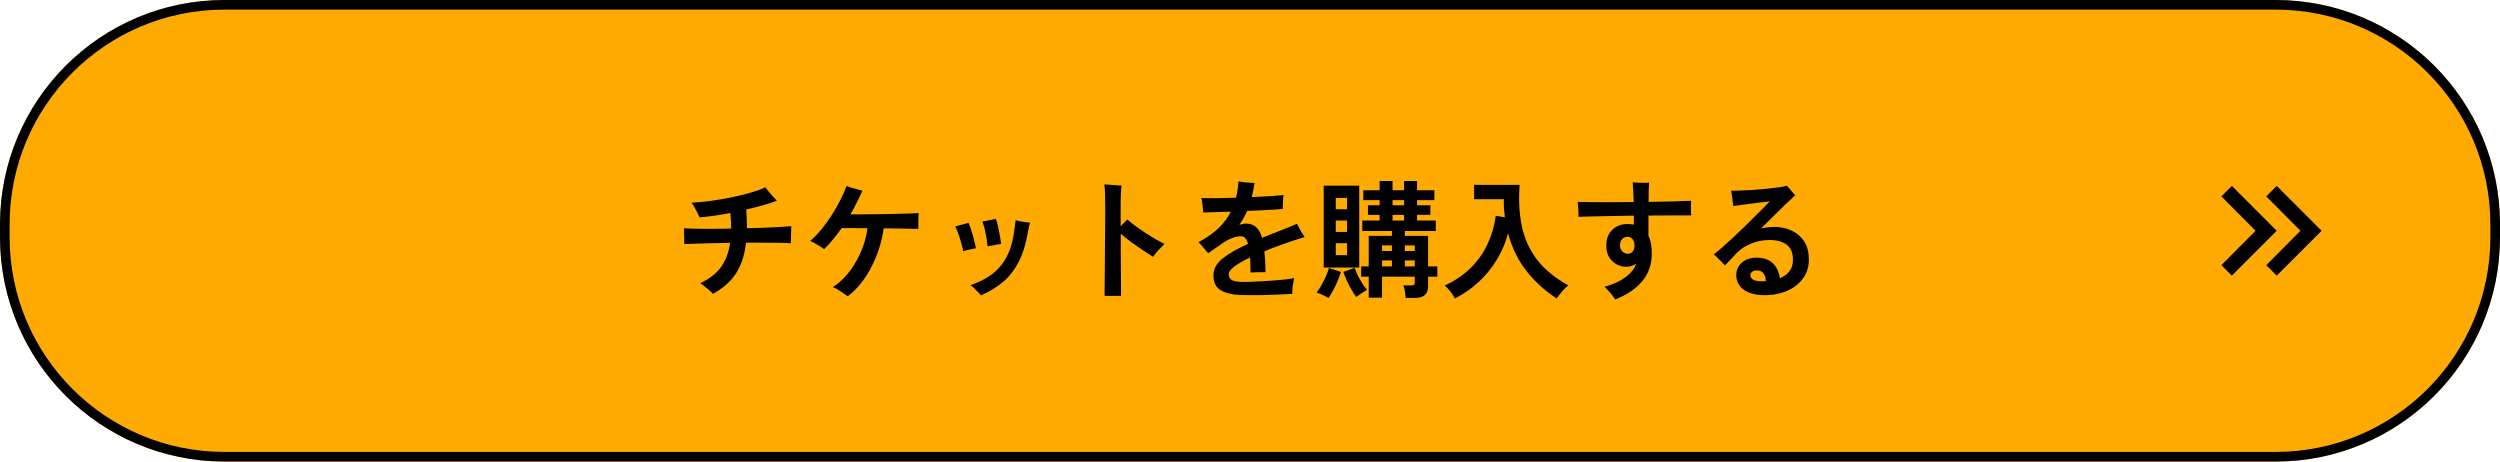 <svg width="390" height="72" viewBox="0 0 390 72" fill="none" xmlns="http://www.w3.org/2000/svg">
<path d="M0 35C0 15.67 15.67 0 35 0H355C374.33 0 390 15.67 390 35V37C390 56.33 374.33 72 355 72H35C15.67 72 0 56.33 0 37V35Z" fill="#FFAA00"/>
<path fill-rule="evenodd" clip-rule="evenodd" d="M355 1.5H35C16.498 1.5 1.5 16.498 1.5 35V37C1.5 55.502 16.498 70.5 35 70.5H355C373.502 70.5 388.5 55.502 388.5 37V35C388.5 16.498 373.502 1.5 355 1.5ZM35 0C15.67 0 0 15.67 0 35V37C0 56.33 15.67 72 35 72H355C374.33 72 390 56.33 390 37V35C390 15.67 374.33 0 355 0H35Z" fill="black"/>
<mask id="mask0_805_3549" style="mask-type:alpha" maskUnits="userSpaceOnUse" x="340" y="22" width="28" height="28">
<path d="M340 50L340 22L368 22L368 50L340 50Z" fill="#D9D9D9"/>
</mask>
<g mask="url(#mask0_805_3549)">
<path d="M362.167 36L355.167 43L353.533 41.367L358.871 36L353.533 30.633L355.167 29L362.167 36ZM355.167 36L348.167 43L346.533 41.367L351.871 36L346.533 30.633L348.167 29L355.167 36Z" fill="black"/>
</g>
<path d="M275.66 46.04C274.54 46.08 273.613 45.953 272.88 45.66C272.16 45.38 271.633 44.98 271.3 44.46C270.967 43.94 270.82 43.367 270.86 42.74C270.927 41.913 271.287 41.267 271.94 40.8C272.593 40.32 273.447 40.127 274.5 40.22C275.447 40.3 276.18 40.627 276.7 41.2C277.22 41.773 277.54 42.507 277.66 43.4C279.047 42.827 279.727 41.847 279.7 40.46C279.687 39.407 279.353 38.64 278.7 38.16C278.047 37.68 277.18 37.44 276.1 37.44C275.047 37.44 274.067 37.627 273.16 38C272.267 38.36 271.507 38.867 270.88 39.52C270.493 39.92 270.14 40.293 269.82 40.64C269.5 40.973 269.26 41.227 269.1 41.4C268.873 41.147 268.587 40.853 268.24 40.52C267.907 40.173 267.607 39.893 267.34 39.68C267.7 39.413 268.127 39.067 268.62 38.64C269.113 38.2 269.647 37.713 270.22 37.18C270.807 36.633 271.393 36.08 271.98 35.52C272.567 34.947 273.127 34.393 273.66 33.86C274.207 33.327 274.687 32.847 275.1 32.42C275.527 31.993 275.853 31.66 276.08 31.42C275.827 31.433 275.46 31.473 274.98 31.54C274.5 31.593 273.973 31.66 273.4 31.74C272.84 31.807 272.287 31.88 271.74 31.96C271.207 32.027 270.753 32.087 270.38 32.14C270.367 31.953 270.34 31.713 270.3 31.42C270.273 31.113 270.233 30.813 270.18 30.52C270.14 30.213 270.1 29.96 270.06 29.76C270.473 29.76 270.993 29.747 271.62 29.72C272.247 29.693 272.913 29.66 273.62 29.62C274.327 29.567 275.02 29.507 275.7 29.44C276.38 29.373 276.987 29.3 277.52 29.22C278.067 29.14 278.48 29.053 278.76 28.96C278.853 29.067 278.98 29.213 279.14 29.4C279.3 29.587 279.46 29.78 279.62 29.98C279.793 30.167 279.94 30.327 280.06 30.46C279.753 30.727 279.313 31.133 278.74 31.68C278.18 32.213 277.553 32.827 276.86 33.52C276.167 34.2 275.46 34.9 274.74 35.62C275.073 35.553 275.407 35.5 275.74 35.46C276.073 35.42 276.413 35.4 276.76 35.4C277.787 35.4 278.7 35.593 279.5 35.98C280.313 36.353 280.96 36.907 281.44 37.64C281.92 38.373 282.167 39.287 282.18 40.38C282.207 41.487 281.933 42.46 281.36 43.3C280.787 44.14 280.007 44.793 279.02 45.26C278.033 45.74 276.913 46 275.66 46.04ZM274.8 43.88C274.907 43.88 275.02 43.88 275.14 43.88C275.26 43.88 275.373 43.873 275.48 43.86C275.453 43.393 275.347 43.013 275.16 42.72C274.973 42.427 274.693 42.253 274.32 42.2C273.947 42.147 273.647 42.193 273.42 42.34C273.193 42.473 273.073 42.653 273.06 42.88C273.047 43.187 273.187 43.433 273.48 43.62C273.773 43.793 274.213 43.88 274.8 43.88Z" fill="black"/>
<path d="M251.96 46.72C251.787 46.413 251.54 46.073 251.22 45.7C250.913 45.34 250.607 45.02 250.3 44.74C251.647 44.367 252.747 43.86 253.6 43.22C254.467 42.567 255.013 41.873 255.24 41.14C255.013 41.287 254.767 41.407 254.5 41.5C254.247 41.58 253.987 41.62 253.72 41.62C253.16 41.62 252.64 41.487 252.16 41.22C251.68 40.953 251.293 40.573 251 40.08C250.72 39.587 250.58 39 250.58 38.32C250.58 37.28 250.887 36.46 251.5 35.86C252.127 35.247 252.953 34.94 253.98 34.94C254.14 34.94 254.293 34.953 254.44 34.98C254.6 34.993 254.747 35.013 254.88 35.04V33.64C253.72 33.653 252.58 33.673 251.46 33.7C250.353 33.713 249.347 33.733 248.44 33.76C247.533 33.773 246.8 33.793 246.24 33.82C246.253 33.607 246.253 33.36 246.24 33.08C246.227 32.787 246.207 32.5 246.18 32.22C246.167 31.927 246.147 31.687 246.12 31.5C246.653 31.513 247.373 31.527 248.28 31.54C249.2 31.54 250.227 31.54 251.36 31.54C252.493 31.54 253.66 31.533 254.86 31.52C254.847 30.853 254.82 30.24 254.78 29.68C254.753 29.12 254.727 28.707 254.7 28.44C254.913 28.453 255.18 28.473 255.5 28.5C255.82 28.513 256.14 28.52 256.46 28.52C256.78 28.52 257.047 28.513 257.26 28.5C257.247 28.793 257.227 29.193 257.2 29.7C257.187 30.207 257.18 30.807 257.18 31.5C258.527 31.473 259.787 31.447 260.96 31.42C262.133 31.393 263.087 31.36 263.82 31.32C263.793 31.613 263.78 31.993 263.78 32.46C263.78 32.913 263.793 33.293 263.82 33.6C263.153 33.587 262.267 33.587 261.16 33.6C260.053 33.6 258.853 33.607 257.56 33.62C257.4 33.62 257.267 33.62 257.16 33.62V36.78C257.52 37.527 257.693 38.487 257.68 39.66C257.653 41.313 257.147 42.727 256.16 43.9C255.187 45.06 253.787 46 251.96 46.72ZM253.94 39.58C254.247 39.58 254.493 39.473 254.68 39.26C254.88 39.033 254.98 38.713 254.98 38.3C254.98 37.873 254.88 37.54 254.68 37.3C254.48 37.06 254.227 36.94 253.92 36.94C253.547 36.94 253.253 37.06 253.04 37.3C252.827 37.54 252.72 37.873 252.72 38.3C252.72 38.673 252.84 38.98 253.08 39.22C253.32 39.46 253.607 39.58 253.94 39.58Z" fill="black"/>
<path d="M226.96 46.56C226.787 46.213 226.553 45.853 226.26 45.48C225.98 45.107 225.687 44.793 225.38 44.54C227.02 43.78 228.387 42.847 229.48 41.74C230.587 40.633 231.453 39.393 232.08 38.02C232.72 36.647 233.14 35.193 233.34 33.66L234.76 33.9C234.707 33.447 234.66 32.987 234.62 32.52C234.593 32.053 234.587 31.573 234.6 31.08H229.96V28.84H237.06C236.887 31.187 237 33.327 237.4 35.26C237.8 37.193 238.58 38.927 239.74 40.46C240.913 41.993 242.553 43.347 244.66 44.52C244.367 44.747 244.047 45.06 243.7 45.46C243.353 45.86 243.067 46.227 242.84 46.56C241.067 45.413 239.513 44.007 238.18 42.34C236.847 40.673 235.873 38.693 235.26 36.4C234.873 37.853 234.287 39.227 233.5 40.52C232.727 41.8 231.787 42.953 230.68 43.98C229.573 45.007 228.333 45.867 226.96 46.56Z" fill="black"/>
<path d="M219.3 46.48C219.273 46.2 219.227 45.86 219.16 45.46C219.107 45.06 219.027 44.747 218.92 44.52H220.12C220.373 44.52 220.533 44.493 220.6 44.44C220.667 44.373 220.7 44.22 220.7 43.98V43.16H215.6V46.44H213.52V43.16H212.34V41.56H213.52V36.8H217.14V36.04H212.52V34.4H215.22V33.52H213.4V32.02H215.22V31.22H212.68V29.68H215.22V28.24H217.24V29.68H219.04V28.24H221.06V29.68H223.76V31.22H221.06V32.02H223.14V33.52H221.06V34.4H223.98V36.04H219.16V36.8H222.78V41.56H224.22V43.16H222.78V44.62C222.78 45.273 222.607 45.747 222.26 46.04C221.927 46.333 221.387 46.48 220.64 46.48H219.3ZM206.5 41.74V28.96H212.04V41.74H206.5ZM207.26 46.48C207.02 46.347 206.707 46.187 206.32 46C205.947 45.827 205.633 45.707 205.38 45.64C205.633 45.333 205.887 44.953 206.14 44.5C206.393 44.047 206.627 43.58 206.84 43.1C207.053 42.62 207.213 42.187 207.32 41.8L209.18 42.42C209.06 42.833 208.893 43.293 208.68 43.8C208.48 44.293 208.253 44.773 208 45.24C207.747 45.707 207.5 46.12 207.26 46.48ZM211.56 46.32C211.32 46 211.073 45.613 210.82 45.16C210.567 44.72 210.327 44.26 210.1 43.78C209.887 43.287 209.707 42.833 209.56 42.42L211.34 41.78C211.527 42.38 211.8 42.993 212.16 43.62C212.52 44.247 212.88 44.78 213.24 45.22C212.987 45.367 212.7 45.547 212.38 45.76C212.06 45.987 211.787 46.173 211.56 46.32ZM208.38 39.8H210.14V37.94H208.38V39.8ZM208.38 36.18H210.14V34.4H208.38V36.18ZM208.38 32.64H210.14V30.88H208.38V32.64ZM217.24 34.4H219.04V33.52H217.24V34.4ZM215.6 41.56H217.14V40.62H215.6V41.56ZM219.16 41.56H220.7V40.62H219.16V41.56ZM217.24 32.02H219.04V31.22H217.24V32.02ZM215.6 39.16H217.14V38.28H215.6V39.16ZM219.16 39.16H220.7V38.28H219.16V39.16Z" fill="black"/>
<path d="M193.4 46.02C192.133 45.953 191.133 45.7 190.4 45.26C189.667 44.82 189.3 44.053 189.3 42.96C189.3 41.973 189.767 41.1 190.7 40.34C191.647 39.58 192.98 38.813 194.7 38.04C194.593 37.667 194.453 37.38 194.28 37.18C194.107 36.967 193.887 36.86 193.62 36.86C193.153 36.86 192.66 36.96 192.14 37.16C191.633 37.36 191.14 37.633 190.66 37.98C190.367 38.193 190.013 38.44 189.6 38.72C189.2 39 188.827 39.26 188.48 39.5C188.28 39.273 188.033 38.987 187.74 38.64C187.447 38.28 187.187 37.993 186.96 37.78C188.227 37.1 189.267 36.373 190.08 35.6C190.907 34.813 191.553 33.953 192.02 33.02C191.1 33.047 190.253 33.073 189.48 33.1C188.72 33.127 188.127 33.14 187.7 33.14C187.687 32.967 187.667 32.747 187.64 32.48C187.613 32.2 187.58 31.92 187.54 31.64C187.513 31.347 187.473 31.1 187.42 30.9C188.02 30.913 188.8 30.92 189.76 30.92C190.72 30.907 191.74 30.88 192.82 30.84C192.913 30.453 192.993 30.047 193.06 29.62C193.127 29.193 193.173 28.753 193.2 28.3C193.507 28.353 193.907 28.407 194.4 28.46C194.907 28.513 195.34 28.54 195.7 28.54C195.593 29.327 195.453 30.06 195.28 30.74C196.333 30.7 197.3 30.653 198.18 30.6C199.073 30.533 199.76 30.473 200.24 30.42C200.213 30.593 200.187 30.82 200.16 31.1C200.147 31.367 200.133 31.64 200.12 31.92C200.12 32.187 200.12 32.413 200.12 32.6C199.813 32.627 199.373 32.66 198.8 32.7C198.227 32.727 197.573 32.76 196.84 32.8C196.12 32.827 195.36 32.86 194.56 32.9C194.387 33.287 194.2 33.66 194 34.02C193.8 34.367 193.587 34.713 193.36 35.06C193.52 35.007 193.68 34.967 193.84 34.94C194 34.9 194.167 34.88 194.34 34.88C195.007 34.88 195.54 35.06 195.94 35.42C196.353 35.78 196.667 36.34 196.88 37.1C197.267 36.94 197.667 36.78 198.08 36.62C198.507 36.447 198.947 36.273 199.4 36.1C200.027 35.847 200.613 35.613 201.16 35.4C201.707 35.187 202.093 35.02 202.32 34.9C202.413 35.073 202.533 35.3 202.68 35.58C202.827 35.847 202.98 36.113 203.14 36.38C203.3 36.633 203.427 36.833 203.52 36.98C203.253 37.047 202.907 37.153 202.48 37.3C202.067 37.433 201.647 37.573 201.22 37.72C200.807 37.853 200.46 37.973 200.18 38.08C199.087 38.467 198.107 38.84 197.24 39.2C197.347 40.12 197.407 41.207 197.42 42.46C197.22 42.447 196.967 42.447 196.66 42.46C196.367 42.46 196.073 42.467 195.78 42.48C195.5 42.48 195.267 42.487 195.08 42.5C195.067 42.073 195.06 41.667 195.06 41.28C195.06 40.88 195.047 40.507 195.02 40.16C193.927 40.68 193.093 41.16 192.52 41.6C191.96 42.04 191.68 42.433 191.68 42.78C191.68 43.14 191.82 43.427 192.1 43.64C192.38 43.853 192.947 43.967 193.8 43.98C194.12 43.98 194.54 43.973 195.06 43.96C195.58 43.933 196.153 43.907 196.78 43.88C197.407 43.84 198.04 43.8 198.68 43.76C199.32 43.707 199.92 43.653 200.48 43.6C201.04 43.533 201.507 43.46 201.88 43.38C201.8 43.753 201.727 44.18 201.66 44.66C201.607 45.14 201.587 45.533 201.6 45.84C201.04 45.88 200.393 45.913 199.66 45.94C198.94 45.98 198.193 46.007 197.42 46.02C196.66 46.047 195.927 46.053 195.22 46.04C194.513 46.04 193.907 46.033 193.4 46.02Z" fill="black"/>
<path d="M172.32 46.16C172.32 45.947 172.32 45.567 172.32 45.02C172.334 44.473 172.34 43.82 172.34 43.06C172.354 42.287 172.36 41.453 172.36 40.56C172.374 39.653 172.38 38.727 172.38 37.78C172.394 36.833 172.4 35.92 172.4 35.04C172.414 34.147 172.42 33.34 172.42 32.62C172.42 31.713 172.407 30.92 172.38 30.24C172.367 29.547 172.334 29.053 172.28 28.76C172.494 28.773 172.767 28.793 173.1 28.82C173.447 28.847 173.787 28.873 174.12 28.9C174.467 28.913 174.747 28.927 174.96 28.94C174.92 29.193 174.887 29.593 174.86 30.14C174.834 30.673 174.82 31.353 174.82 32.18V35.28C175.247 34.88 175.594 34.533 175.86 34.24C176.234 34.573 176.667 34.92 177.16 35.28C177.654 35.64 178.167 35.993 178.7 36.34C179.247 36.687 179.774 37.013 180.28 37.32C180.8 37.613 181.26 37.86 181.66 38.06C181.34 38.367 181.014 38.7 180.68 39.06C180.347 39.42 180.08 39.753 179.88 40.06C179.414 39.767 178.88 39.427 178.28 39.04C177.694 38.64 177.094 38.22 176.48 37.78C175.88 37.327 175.334 36.887 174.84 36.46C174.84 37.42 174.84 38.413 174.84 39.44C174.854 40.467 174.86 41.447 174.86 42.38C174.874 43.3 174.88 44.1 174.88 44.78C174.88 45.447 174.88 45.907 174.88 46.16H172.32Z" fill="black"/>
<path d="M153.021 46.08C152.927 45.947 152.774 45.773 152.561 45.56C152.361 45.347 152.154 45.14 151.941 44.94C151.727 44.74 151.547 44.587 151.401 44.48C153.507 43.76 155.087 42.747 156.141 41.44C157.194 40.133 157.867 38.46 158.161 36.42C158.214 36.06 158.267 35.673 158.321 35.26C158.387 34.847 158.427 34.547 158.441 34.36C158.614 34.4 158.847 34.453 159.141 34.52C159.434 34.573 159.727 34.62 160.021 34.66C160.314 34.7 160.534 34.727 160.681 34.74C160.627 34.927 160.561 35.193 160.481 35.54C160.414 35.873 160.347 36.213 160.281 36.56C159.987 38.24 159.527 39.68 158.901 40.88C158.287 42.08 157.494 43.1 156.521 43.94C155.547 44.767 154.381 45.48 153.021 46.08ZM150.261 39.18C150.194 38.82 150.094 38.413 149.961 37.96C149.841 37.493 149.701 37.033 149.541 36.58C149.381 36.113 149.207 35.693 149.021 35.32C149.314 35.253 149.667 35.16 150.081 35.04C150.494 34.92 150.827 34.827 151.081 34.76C151.227 35.053 151.374 35.44 151.521 35.92C151.681 36.4 151.821 36.893 151.941 37.4C152.074 37.893 152.174 38.333 152.241 38.72C151.961 38.787 151.621 38.86 151.221 38.94C150.821 39.02 150.501 39.1 150.261 39.18ZM154.061 38.42C154.007 37.82 153.907 37.16 153.761 36.44C153.627 35.72 153.461 35.087 153.261 34.54C153.434 34.513 153.654 34.48 153.921 34.44C154.187 34.387 154.454 34.333 154.721 34.28C155.001 34.213 155.214 34.167 155.361 34.14C155.481 34.473 155.594 34.88 155.701 35.36C155.807 35.827 155.901 36.3 155.981 36.78C156.074 37.26 156.134 37.687 156.161 38.06C156.001 38.073 155.781 38.107 155.501 38.16C155.234 38.213 154.967 38.267 154.701 38.32C154.447 38.36 154.234 38.393 154.061 38.42Z" fill="black"/>
<path d="M132.24 46.22C132.067 46.087 131.84 45.927 131.56 45.74C131.294 45.553 131.014 45.367 130.72 45.18C130.427 45.007 130.16 44.873 129.92 44.78C130.627 44.34 131.287 43.78 131.9 43.1C132.514 42.42 133.054 41.667 133.52 40.84C134 40.013 134.394 39.153 134.7 38.26C135.007 37.367 135.214 36.48 135.32 35.6C134.534 35.587 133.787 35.58 133.08 35.58C132.387 35.58 131.794 35.58 131.3 35.58C130.86 36.207 130.407 36.8 129.94 37.36C129.487 37.92 129.027 38.42 128.56 38.86C128.4 38.74 128.187 38.593 127.92 38.42C127.654 38.247 127.38 38.087 127.1 37.94C126.82 37.78 126.587 37.66 126.4 37.58C127 37.06 127.587 36.453 128.16 35.76C128.734 35.053 129.267 34.313 129.76 33.54C130.267 32.753 130.714 31.973 131.1 31.2C131.5 30.427 131.82 29.7 132.06 29.02C132.26 29.1 132.514 29.187 132.82 29.28C133.14 29.373 133.454 29.46 133.76 29.54C134.08 29.62 134.34 29.687 134.54 29.74C134.287 30.313 134 30.92 133.68 31.56C133.374 32.187 133.034 32.813 132.66 33.44C133.074 33.44 133.627 33.44 134.32 33.44C135.014 33.44 135.774 33.433 136.6 33.42C137.44 33.407 138.28 33.393 139.12 33.38C139.96 33.367 140.747 33.347 141.48 33.32C142.214 33.293 142.82 33.267 143.3 33.24C143.3 33.427 143.294 33.68 143.28 34C143.267 34.32 143.26 34.64 143.26 34.96C143.26 35.28 143.26 35.533 143.26 35.72C142.767 35.693 142.027 35.673 141.04 35.66C140.054 35.647 138.994 35.633 137.86 35.62C137.727 36.58 137.507 37.56 137.2 38.56C136.894 39.56 136.5 40.533 136.02 41.48C135.554 42.427 135 43.307 134.36 44.12C133.734 44.933 133.027 45.633 132.24 46.22Z" fill="black"/>
<path d="M111.22 45.84C111.1 45.693 110.92 45.513 110.68 45.3C110.44 45.087 110.187 44.88 109.92 44.68C109.654 44.467 109.42 44.3 109.22 44.18C110.66 43.513 111.747 42.673 112.48 41.66C113.214 40.633 113.687 39.373 113.9 37.88C112.86 37.893 111.86 37.913 110.9 37.94C109.94 37.967 109.094 37.993 108.36 38.02C107.64 38.033 107.1 38.053 106.74 38.08C106.754 37.853 106.754 37.573 106.74 37.24C106.74 36.907 106.734 36.587 106.72 36.28C106.72 35.96 106.714 35.733 106.7 35.6C107.087 35.64 107.654 35.667 108.4 35.68C109.147 35.693 110.007 35.7 110.98 35.7C111.967 35.687 112.994 35.673 114.06 35.66C114.06 34.887 114.02 34.073 113.94 33.22C113.06 33.393 112.207 33.54 111.38 33.66C110.554 33.767 109.807 33.853 109.14 33.92C109.047 33.707 108.927 33.453 108.78 33.16C108.634 32.867 108.48 32.58 108.32 32.3C108.16 32.02 108.014 31.793 107.88 31.62C108.787 31.58 109.774 31.487 110.84 31.34C111.92 31.193 112.994 31.013 114.06 30.8C115.14 30.573 116.147 30.327 117.08 30.06C118.014 29.793 118.787 29.513 119.4 29.22C119.547 29.42 119.727 29.653 119.94 29.92C120.154 30.173 120.374 30.427 120.6 30.68C120.84 30.92 121.04 31.127 121.2 31.3C120.587 31.54 119.867 31.78 119.04 32.02C118.214 32.247 117.34 32.467 116.42 32.68C116.46 33.2 116.487 33.707 116.5 34.2C116.514 34.68 116.52 35.147 116.52 35.6C117.52 35.573 118.474 35.547 119.38 35.52C120.3 35.48 121.114 35.44 121.82 35.4C122.527 35.36 123.067 35.32 123.44 35.28C123.44 35.453 123.434 35.727 123.42 36.1C123.407 36.46 123.394 36.82 123.38 37.18C123.38 37.527 123.38 37.78 123.38 37.94C122.98 37.913 122.42 37.893 121.7 37.88C120.98 37.867 120.16 37.86 119.24 37.86C118.334 37.847 117.38 37.847 116.38 37.86C116.167 39.767 115.647 41.36 114.82 42.64C114.007 43.907 112.807 44.973 111.22 45.84Z" fill="black"/>
</svg>
